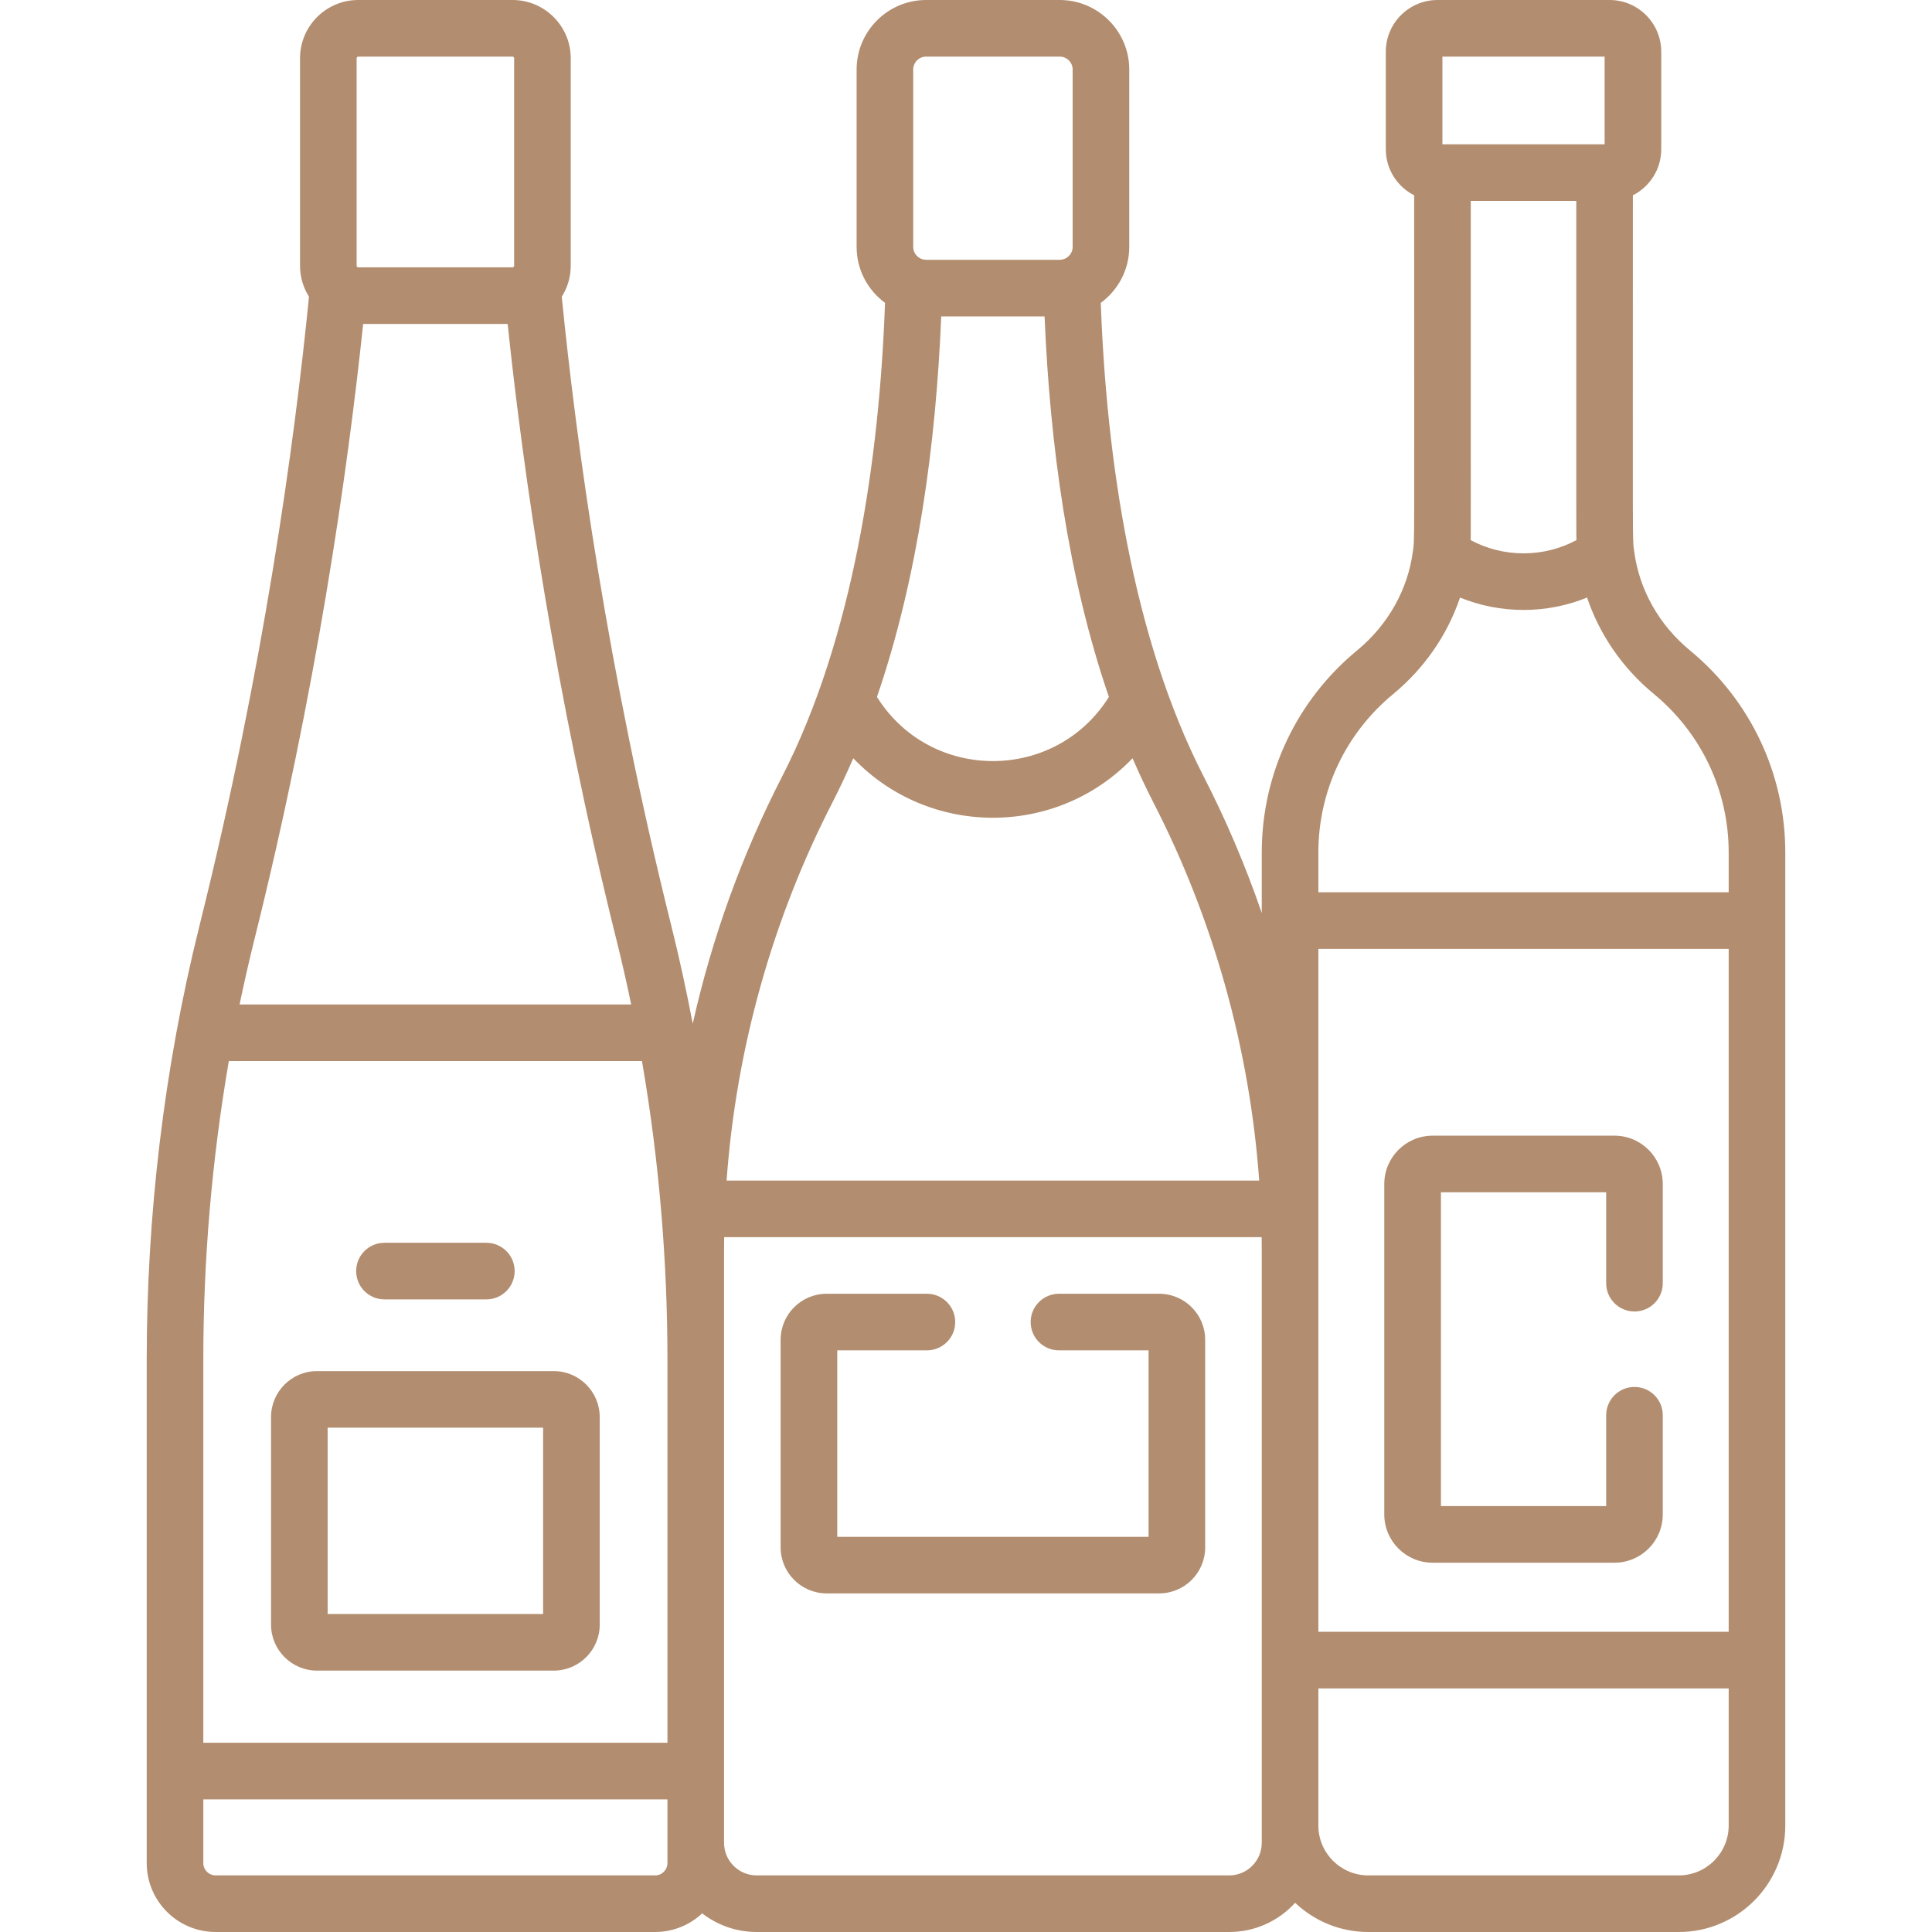 <?xml version="1.0" encoding="UTF-8"?>
<svg xmlns="http://www.w3.org/2000/svg" width="34" height="34" viewBox="0 0 34 34" fill="none">
  <path d="M31.418 32.127C31.418 31.444 31.418 15.624 31.418 15.002C31.418 13.622 30.807 12.326 29.741 11.447C29.193 10.995 28.846 10.372 28.759 9.702C28.759 9.701 28.759 9.701 28.759 9.701C28.727 9.457 28.736 9.911 28.736 3.437C29.032 3.287 29.235 2.98 29.235 2.626V0.91C29.235 0.408 28.827 0 28.326 0H25.298C24.796 0 24.388 0.408 24.388 0.91V2.626C24.388 2.98 24.591 3.287 24.887 3.437C24.887 9.907 24.896 9.456 24.865 9.7C24.865 9.701 24.865 9.702 24.865 9.702C24.777 10.372 24.43 10.995 23.882 11.447C22.816 12.326 22.205 13.622 22.205 15.002V16.067C21.922 15.244 21.581 14.441 21.183 13.666C19.931 11.229 19.47 8.066 19.372 5.33C19.675 5.107 19.873 4.749 19.873 4.345V1.224C19.873 0.549 19.324 0 18.649 0H16.298C15.624 0 15.075 0.549 15.075 1.224V4.345C15.075 4.749 15.273 5.107 15.575 5.33C15.477 8.068 15.015 11.23 13.764 13.666C13.057 15.041 12.529 16.507 12.191 18.015C12.081 17.439 11.957 16.867 11.816 16.301C10.685 11.768 10.143 7.807 9.886 5.222C9.986 5.064 10.044 4.877 10.044 4.677V1.025C10.044 0.46 9.585 0 9.02 0H6.304C5.739 0 5.28 0.46 5.28 1.025V4.677C5.28 4.877 5.338 5.064 5.438 5.222C5.181 7.807 4.639 11.768 3.508 16.301C2.88 18.822 2.582 21.414 2.582 23.927V32.787C2.582 33.456 3.126 34 3.795 34H11.529C11.849 34 12.14 33.875 12.357 33.672C12.622 33.877 12.955 34 13.316 34H21.632C22.091 34 22.505 33.802 22.792 33.486C23.128 33.804 23.581 34 24.079 34H29.545C30.578 34 31.418 33.16 31.418 32.127ZM23.201 16.699H30.422V28.717H23.201C23.201 28.295 23.201 17.119 23.201 16.699ZM27.743 9.505C27.458 9.658 27.14 9.738 26.812 9.738C26.483 9.738 26.166 9.658 25.881 9.505C25.885 9.402 25.883 9.81 25.883 3.536H27.74C27.74 9.81 27.739 9.402 27.743 9.505ZM25.384 0.996H28.239V2.54H28.238H25.385H25.384V0.996H25.384ZM24.516 12.216C25.071 11.757 25.474 11.168 25.694 10.516C26.046 10.659 26.423 10.734 26.812 10.734C27.2 10.734 27.578 10.659 27.93 10.516C28.149 11.167 28.552 11.757 29.108 12.215C29.943 12.905 30.422 13.92 30.422 15.002V15.703H23.201V15.002C23.201 13.92 23.68 12.905 24.516 12.216ZM16.564 5.569H18.383C18.476 7.811 18.792 10.16 19.515 12.265C18.572 13.77 16.375 13.77 15.433 12.265C16.155 10.161 16.471 7.811 16.564 5.569ZM16.071 1.224C16.071 1.098 16.173 0.996 16.299 0.996H18.649C18.774 0.996 18.877 1.098 18.877 1.224V4.345C18.877 4.474 18.769 4.572 18.649 4.572H16.299C16.178 4.572 16.071 4.474 16.071 4.345V1.224ZM14.65 14.121C14.778 13.871 14.9 13.612 15.016 13.344C16.352 14.74 18.595 14.74 19.931 13.344C20.047 13.612 20.169 13.871 20.297 14.121C21.358 16.184 21.993 18.463 22.16 20.776H12.787C12.954 18.463 13.59 16.184 14.65 14.121ZM3.578 23.927C3.578 22.172 3.727 20.419 4.027 18.673H11.298C11.299 18.68 11.3 18.687 11.301 18.694C11.603 20.445 11.746 22.216 11.746 23.927V30.67H3.578V23.927ZM6.276 1.025C6.276 1.01 6.29 0.996 6.304 0.996H9.02C9.035 0.996 9.048 1.01 9.048 1.025V4.677C9.048 4.684 9.045 4.69 9.04 4.695C9.04 4.696 9.039 4.697 9.038 4.697C9.034 4.701 9.031 4.702 9.028 4.703C9.025 4.704 9.023 4.705 9.02 4.705H6.304C6.302 4.705 6.299 4.704 6.297 4.703C6.294 4.702 6.29 4.701 6.286 4.697C6.286 4.697 6.285 4.696 6.284 4.695C6.279 4.69 6.276 4.684 6.276 4.677L6.276 1.025ZM6.391 5.701H8.934C9.209 8.32 9.759 12.168 10.849 16.542C10.943 16.918 11.029 17.296 11.108 17.677H4.216C4.296 17.296 4.381 16.918 4.475 16.542C5.566 12.168 6.115 8.32 6.391 5.701ZM11.746 32.787C11.746 32.907 11.649 33.004 11.529 33.004H3.795C3.675 33.004 3.578 32.907 3.578 32.787V31.666H11.746C11.746 32.303 11.746 32.143 11.746 32.787ZM22.205 32.43C22.205 32.747 21.948 33.004 21.632 33.004H13.316C12.999 33.004 12.742 32.747 12.742 32.43C12.742 32.093 12.742 24.388 12.742 23.927V22.008C12.742 21.929 12.743 21.85 12.744 21.772H22.203C22.204 21.85 22.205 21.929 22.205 22.008V32.43ZM29.545 33.004H24.079C23.595 33.004 23.201 32.61 23.201 32.127V29.713H30.422V32.127C30.422 32.61 30.028 33.004 29.545 33.004Z" fill="#B28D6F"></path>
  <path d="M9.745 24.129H5.579C5.133 24.129 4.77 24.492 4.77 24.938V28.591C4.77 29.037 5.133 29.4 5.579 29.4H9.745C10.191 29.4 10.554 29.037 10.554 28.591V24.938C10.554 24.492 10.191 24.129 9.745 24.129ZM9.558 28.404H5.766V25.125H9.558V28.404Z" fill="#B28D6F"></path>
  <path d="M6.766 22.867H8.559C8.834 22.867 9.057 22.644 9.057 22.369C9.057 22.094 8.834 21.871 8.559 21.871H6.766C6.49 21.871 6.268 22.094 6.268 22.369C6.268 22.644 6.49 22.867 6.766 22.867Z" fill="#B28D6F"></path>
  <path d="M20.4 22.768H18.636C18.361 22.768 18.138 22.991 18.138 23.266C18.138 23.541 18.361 23.764 18.636 23.764H20.213V27.046H14.734V23.764H16.312C16.587 23.764 16.81 23.541 16.81 23.266C16.81 22.991 16.587 22.768 16.312 22.768H14.548C14.101 22.768 13.738 23.131 13.738 23.577V27.232C13.738 27.678 14.101 28.041 14.548 28.041H20.4C20.846 28.041 21.209 27.678 21.209 27.232V23.577C21.209 23.131 20.846 22.768 20.4 22.768Z" fill="#B28D6F"></path>
  <path d="M28.413 19.986H25.211C24.742 19.986 24.361 20.368 24.361 20.836V26.651C24.361 27.12 24.742 27.501 25.211 27.501H28.413C28.881 27.501 29.262 27.12 29.262 26.651V24.906C29.262 24.631 29.04 24.408 28.764 24.408C28.489 24.408 28.266 24.631 28.266 24.906V26.505H25.358V20.982H28.266V22.582C28.266 22.857 28.489 23.08 28.764 23.08C29.04 23.08 29.262 22.857 29.262 22.582V20.836C29.262 20.368 28.881 19.986 28.413 19.986Z" fill="#B28D6F"></path>
</svg>
